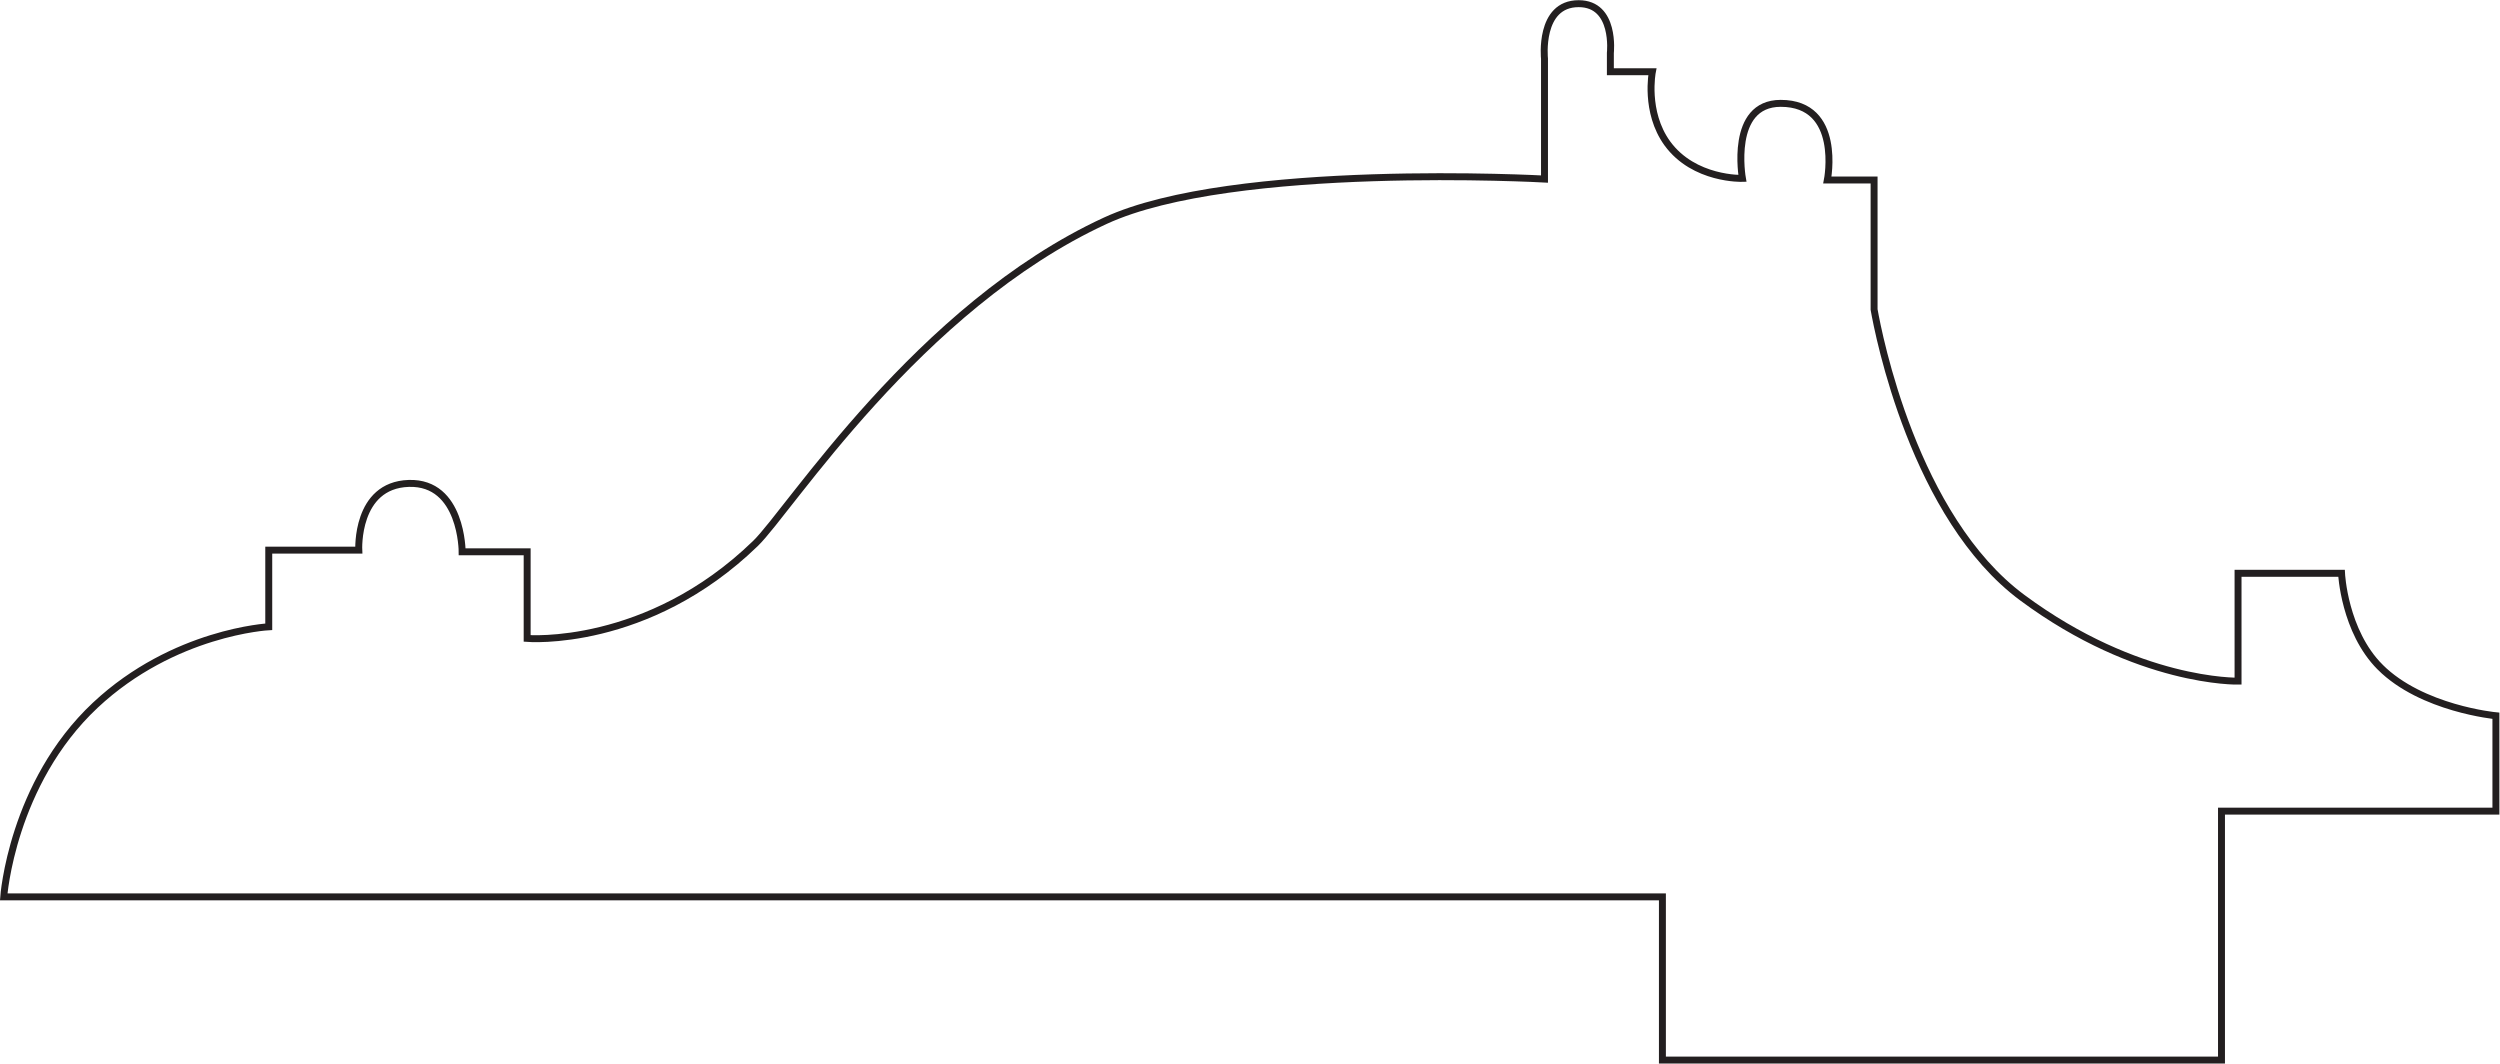 <?xml version="1.0" encoding="UTF-8" standalone="no"?>
<svg
   xmlns:dc="http://purl.org/dc/elements/1.1/"
   xmlns:cc="http://creativecommons.org/ns#"
   xmlns:rdf="http://www.w3.org/1999/02/22-rdf-syntax-ns#"
   xmlns:svg="http://www.w3.org/2000/svg"
   xmlns="http://www.w3.org/2000/svg"
   viewBox="0 0 239.893 102.053"
   height="102.053"
   width="239.893"
   xml:space="preserve"
   id="svg2"
   version="1.1"><defs
     id="defs6" /><g
     transform="matrix(1.333,0,0,-1.333,0,102.053)"
     id="g10"><g
       transform="scale(0.1)"
       id="g12"><path
         id="path14"
         style="fill:none;stroke:#231f20;stroke-width:5;stroke-linecap:butt;stroke-linejoin:miter;stroke-miterlimit:4;stroke-dasharray:none;stroke-opacity:1"
         d="m 1713.38,285.348 c -25.86,25.863 -27.81,67.543 -27.81,67.543 h -74.49 V 275.27 c 0,0 -71.92,-1.68 -155.2,60 -78.05,57.753 -103.64,189.601 -106.8,207.519 v 1.996 11.043 80.168 h -33.63 c 0,0 10.82,55.192 -33.59,55.192 -37.19,0 -27.58,-54.02 -27.58,-54.02 0,0 -34.81,-1.172 -54.03,25.187 -16.48,22.743 -10.78,51.614 -10.78,51.614 h -30.23 v 13.508 c 0,0 3.94,35.468 -22.81,35.468 -28.87,0 -24.61,-39.57 -24.61,-39.57 v -86.68 c 0,0 -224.027,12.461 -316.136,-30 C 660.887,544.547 568.305,398.105 543.855,374.398 465.887,298.766 379.477,305.996 379.477,305.996 v 62.383 h -46.793 c 0,0 0,50.387 -38.399,49.219 -38.398,-1.211 -36.019,-48.012 -36.019,-48.012 h -64.801 v -55.188 c 0,0 -68.32,-3.562 -124.809,-56.41 C 8.504,201.578 2.684,119.977 2.684,119.977 H 1196.7 V 2.5 h 402.46 v 179.18 h 197.54 v 68.672 c 0,0 -53.32,4.996 -83.32,34.996 z" /></g></g></svg>